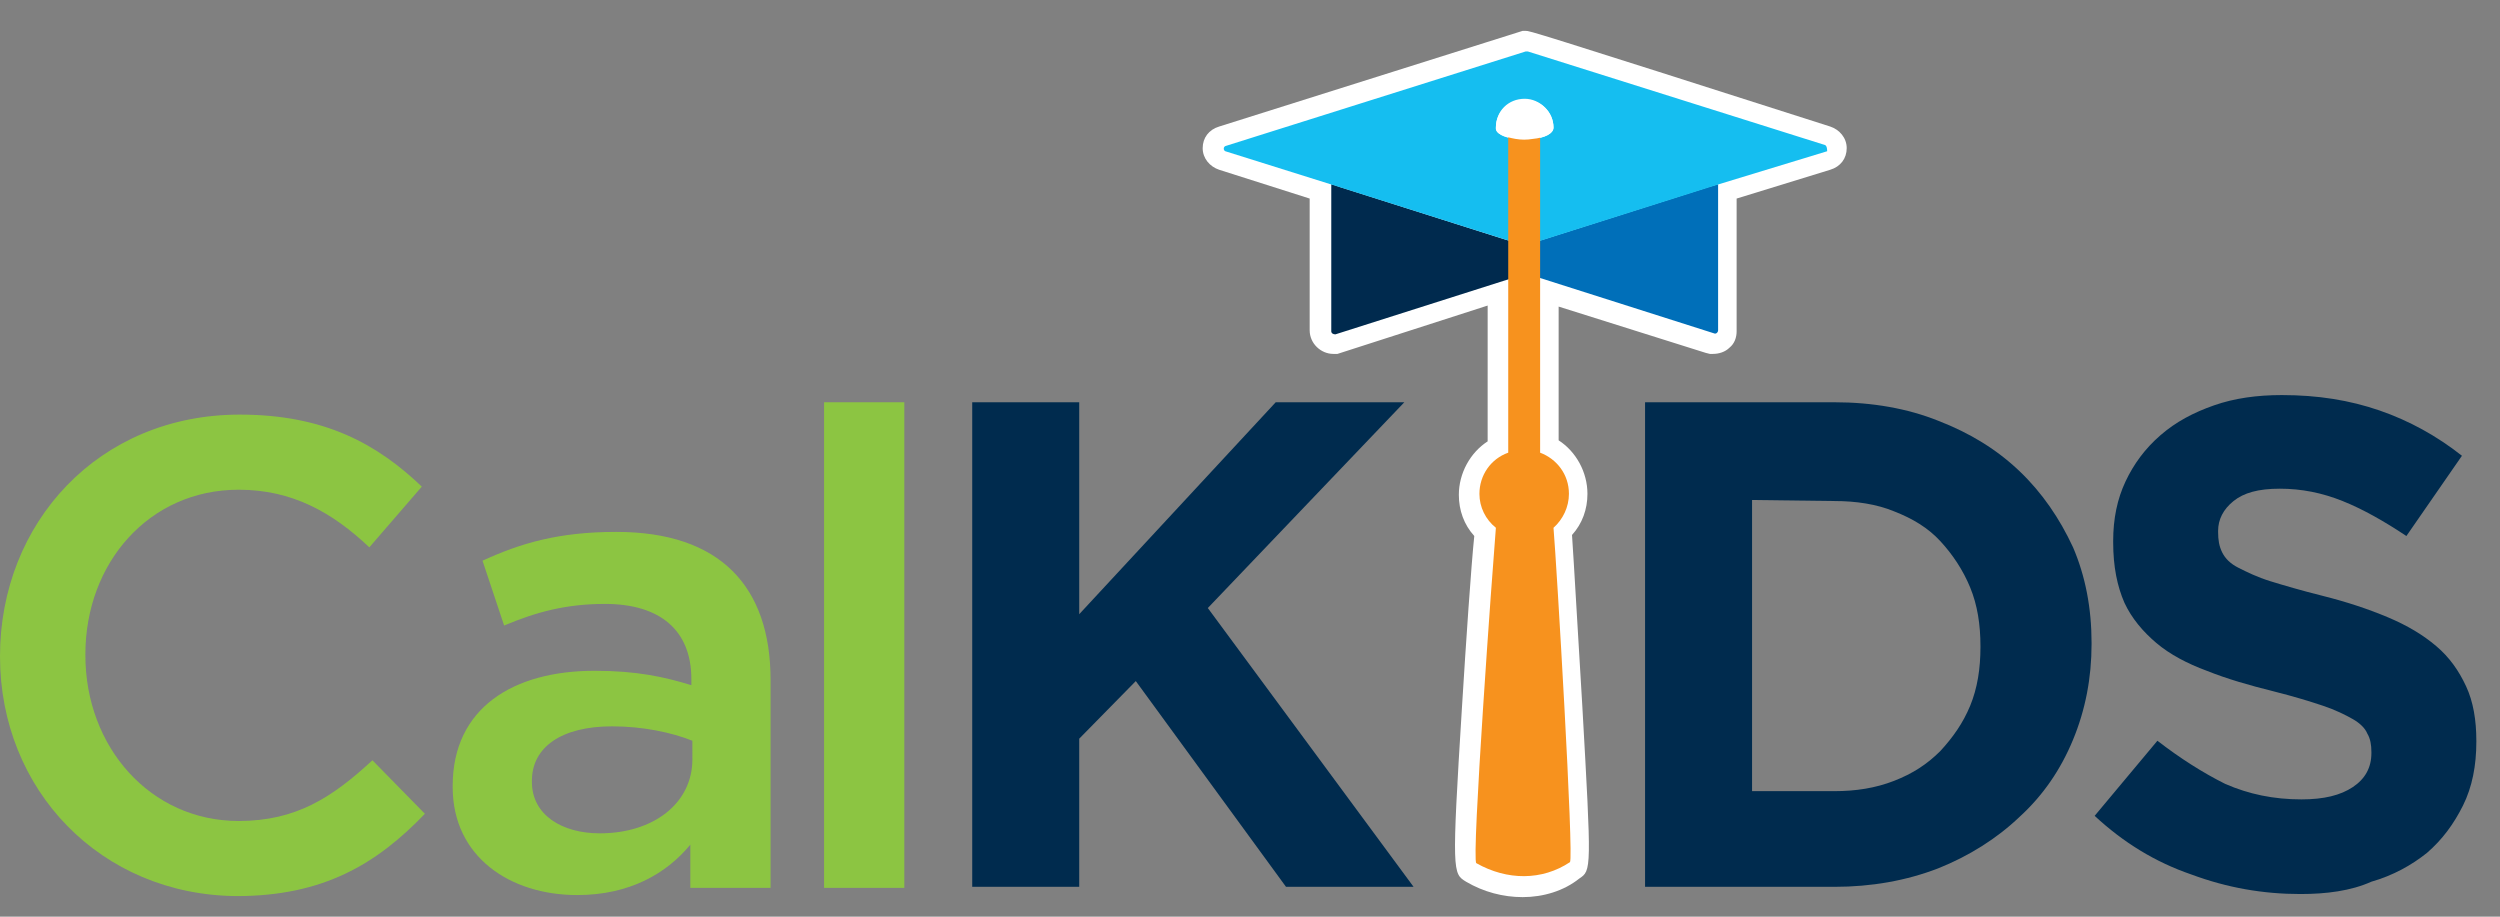 <?xml version="1.0" encoding="utf-8"?>
<!-- Generator: Adobe Illustrator 28.3.0, SVG Export Plug-In . SVG Version: 6.00 Build 0)  -->
<svg version="1.1" id="Layer_1" xmlns="http://www.w3.org/2000/svg" xmlns:xlink="http://www.w3.org/1999/xlink" x="0px" y="0px"
	 viewBox="0 0 243 89.1" style="enable-background:new 0 0 243 89.1;" xml:space="preserve">
<rect x="0" y="0" width="243" height="89.1" fill="#808080" stroke="none"/>
<style type="text/css">
	.st0{fill:#FFFFFF;}
	.st1{fill:#002B4E;}
	.st2{fill:#002A4E;}
	.st3{fill:#006FB9;}
	.st4{fill:#15BEF0;}
	.st5{fill:#F7921E;}
	.st6{fill:#8CC542;}
</style>
<g>
	<path class="st0" d="M148,87.2c-1.9,0-3.8-0.5-5.5-1.5c-1.3-0.8-1.4-0.8-0.4-16.9c0.4-6.5,0.9-13.8,1.2-16.7c-1-1.1-1.5-2.5-1.5-4
		c0-2.1,1.1-4.1,2.8-5.2V29.7L130,34.4h-0.4c-1.2,0-2.3-1-2.3-2.3V19.3l-8.8-2.8c-0.9-0.3-1.6-1.1-1.6-2.1s0.6-1.8,1.6-2.1L148,3
		h0.3c0.4,0,0.5,0,29.6,9.3c0.9,0.3,1.6,1.1,1.6,2.1s-0.6,1.8-1.6,2.1l-9.1,2.8v12.9c0,0.6-0.2,1.2-0.7,1.6c-0.4,0.4-1,0.6-1.6,0.6
		h-0.3l-0.4-0.1l-14.3-4.5v13c1.7,1.1,2.8,3.1,2.8,5.2c0,1.5-0.5,2.9-1.5,4c0.2,2.9,0.6,10.1,1,16.6c0.9,16,0.9,16-0.3,16.8
		C152,86.6,150,87.2,148,87.2"/>
	<path class="st0" d="M177.4,14.1l-29-9.2l-29.2,9.2c-0.2,0.1-0.2,0.4,0,0.5l10.2,3.2v14.3c0,0.2,0.2,0.3,0.4,0.3l16.9-5.4v17
		c-1.7,0.6-2.8,2.2-2.8,4c0,1.3,0.6,2.5,1.6,3.3c-0.3,3.6-2.4,32.4-1.9,32.6c3,1.7,6.4,1.7,9.1-0.1c0.4-0.3-1.3-29-1.6-32.5
		c1-0.8,1.6-2,1.6-3.3c0-1.9-1.2-3.4-2.8-4V27.1l16.8,5.4c0.2,0.1,0.4-0.1,0.4-0.3V17.9l10.5-3.2C177.6,14.6,177.6,14.2,177.4,14.1"
		/>
	<polygon class="st1" points="94.5,39.1 104.9,39.1 104.9,59.7 124,39.1 136.5,39.1 117.4,59.1 137.4,86.2 125,86.2 110.4,66.2 
		104.9,71.8 104.9,86.2 94.5,86.2 	"/>
	<path class="st1" d="M170.3,48.6v28.3h8c2.1,0,4-0.3,5.8-1s3.2-1.6,4.5-2.9c1.2-1.3,2.2-2.7,2.9-4.4c0.7-1.7,1-3.6,1-5.7v-0.1
		c0-2.1-0.3-4-1-5.7s-1.7-3.2-2.9-4.5s-2.7-2.2-4.5-2.9c-1.7-0.7-3.7-1-5.8-1L170.3,48.6L170.3,48.6z M159.9,39.1h18.4
		c3.7,0,7.1,0.6,10.1,1.8c3.1,1.2,5.7,2.8,7.9,4.9c2.2,2.1,3.9,4.6,5.2,7.4c1.2,2.8,1.8,5.9,1.8,9.3v0.1c0,3.3-0.6,6.4-1.8,9.3
		s-2.9,5.4-5.2,7.5c-2.2,2.1-4.9,3.8-7.9,5c-3.1,1.2-6.5,1.8-10.1,1.8h-18.4V39.1z"/>
	<path class="st1" d="M223.6,86.9c-3.6,0-7.1-0.6-10.6-1.9c-3.5-1.2-6.6-3.1-9.4-5.7l6.1-7.3c2.2,1.7,4.4,3.1,6.6,4.2
		c2.3,1,4.7,1.5,7.4,1.5c2.2,0,3.8-0.4,5-1.2c1.2-0.8,1.8-1.9,1.8-3.3v-0.1c0-0.7-0.1-1.3-0.4-1.8c-0.2-0.5-0.7-1-1.4-1.4
		s-1.7-0.9-2.9-1.3s-2.8-0.9-4.8-1.4c-2.4-0.6-4.5-1.2-6.5-2c-1.9-0.7-3.6-1.6-4.9-2.7c-1.3-1.1-2.4-2.4-3.1-3.9
		c-0.7-1.6-1.1-3.5-1.1-5.9v-0.1c0-2.2,0.4-4.1,1.2-5.8s1.9-3.2,3.4-4.5s3.2-2.2,5.2-2.9s4.2-1,6.6-1c3.5,0,6.6,0.5,9.5,1.5
		s5.6,2.5,8,4.4l-5.4,7.8c-2.1-1.4-4.2-2.6-6.2-3.4c-2-0.8-4-1.2-6.1-1.2s-3.5,0.4-4.5,1.2s-1.5,1.8-1.5,2.9v0.1
		c0,0.8,0.1,1.4,0.4,2c0.3,0.6,0.8,1.1,1.6,1.5s1.8,0.9,3.1,1.3c1.3,0.4,3,0.9,5,1.4c2.4,0.6,4.5,1.3,6.4,2.1s3.4,1.7,4.7,2.8
		s2.2,2.4,2.9,3.9s1,3.3,1,5.3v0.1c0,2.3-0.4,4.4-1.3,6.2s-2,3.3-3.5,4.6c-1.5,1.2-3.3,2.2-5.4,2.8
		C228.5,86.6,226.1,86.9,223.6,86.9"/>
	<path class="st2" d="M147.3,23.6l-17-5.4l0,0l-0.9-0.3v0.4v1.4v12.5c0,0.2,0.2,0.3,0.4,0.3l17.6-5.6v-3.3H147.3z"/>
	<path class="st3" d="M166,18.2L166,18.2l-17,5.4v3.2l17.6,5.6c0.2,0.1,0.4-0.1,0.4-0.3V20v-2.1L166,18.2z"/>
	<path class="st4" d="M177.4,14.1L148.5,5c-0.1,0-0.1,0-0.2,0l-29.2,9.2c-0.2,0.1-0.2,0.4,0,0.5l10.2,3.2l18,5.7V13.5l0,0
		c-1.1-0.1-1.9-0.5-1.9-1.1c0-1.5,1.2-2.7,2.8-2.7s2.8,1.2,2.8,2.7c0,0.6-0.9,1-1.9,1.1l0,0v10.1l18-5.7l10.5-3.2
		C177.6,14.6,177.6,14.2,177.4,14.1"/>
	<path class="st5" d="M152.5,48c0-1.9-1.2-3.4-2.8-4V12.6c-1,0.1-2.1,0.1-3.1,0V44c-1.7,0.6-2.8,2.2-2.8,4c0,1.3,0.6,2.5,1.6,3.3
		c-0.3,3.6-2.4,32.4-1.9,32.6c3,1.7,6.4,1.7,9.1-0.1c0.4-0.3-1.3-29-1.6-32.5C151.9,50.5,152.5,49.3,152.5,48"/>
	<path class="st0" d="M147.3,13.5L147.3,13.5c0.6,0.1,1.1,0.1,1.7,0c1.1-0.1,2-0.5,2-1.1c0-1.5-1.3-2.8-2.8-2.8
		c-1.6,0-2.8,1.2-2.8,2.8C145.3,13,146.2,13.3,147.3,13.5"/>
	<path class="st6" d="M0,63.8L0,63.8c0-13,9.6-23.5,23.3-23.5c8.3,0,13.4,2.9,17.7,7l-5.1,5.9c-3.6-3.4-7.5-5.6-12.7-5.6
		c-8.7,0-14.9,7.1-14.9,16v0.1c0,8.9,6.3,16.1,14.9,16.1c5.6,0,9.1-2.3,13-5.9l5.1,5.2c-4.7,4.9-9.9,8-18.3,8C9.8,87,0,76.8,0,63.8"
		/>
	<path class="st6" d="M67.1,86.3v-4.2c-2.3,2.8-5.9,4.9-11,4.9C49.6,87,44,83.3,44,76.5v-0.1c0-7.6,5.9-11.2,13.8-11.2
		c4.1,0,6.8,0.6,9.4,1.4V66c0-4.7-3-7.3-8.4-7.3c-3.8,0-6.7,0.8-9.8,2.1l-2.1-6.3c3.7-1.7,7.4-2.8,13-2.8c10.1,0,15,5.3,15,14.4
		v20.2L67.1,86.3L67.1,86.3z M67.3,72c-2-0.8-4.8-1.4-7.8-1.4c-4.9,0-7.8,2-7.8,5.3V76c0,3.2,2.9,5,6.6,5c5.2,0,9-2.9,9-7.2V72z"/>
	<rect x="80.1" y="39.1" class="st6" width="7.8" height="47.2"/>
</g>
</svg>
